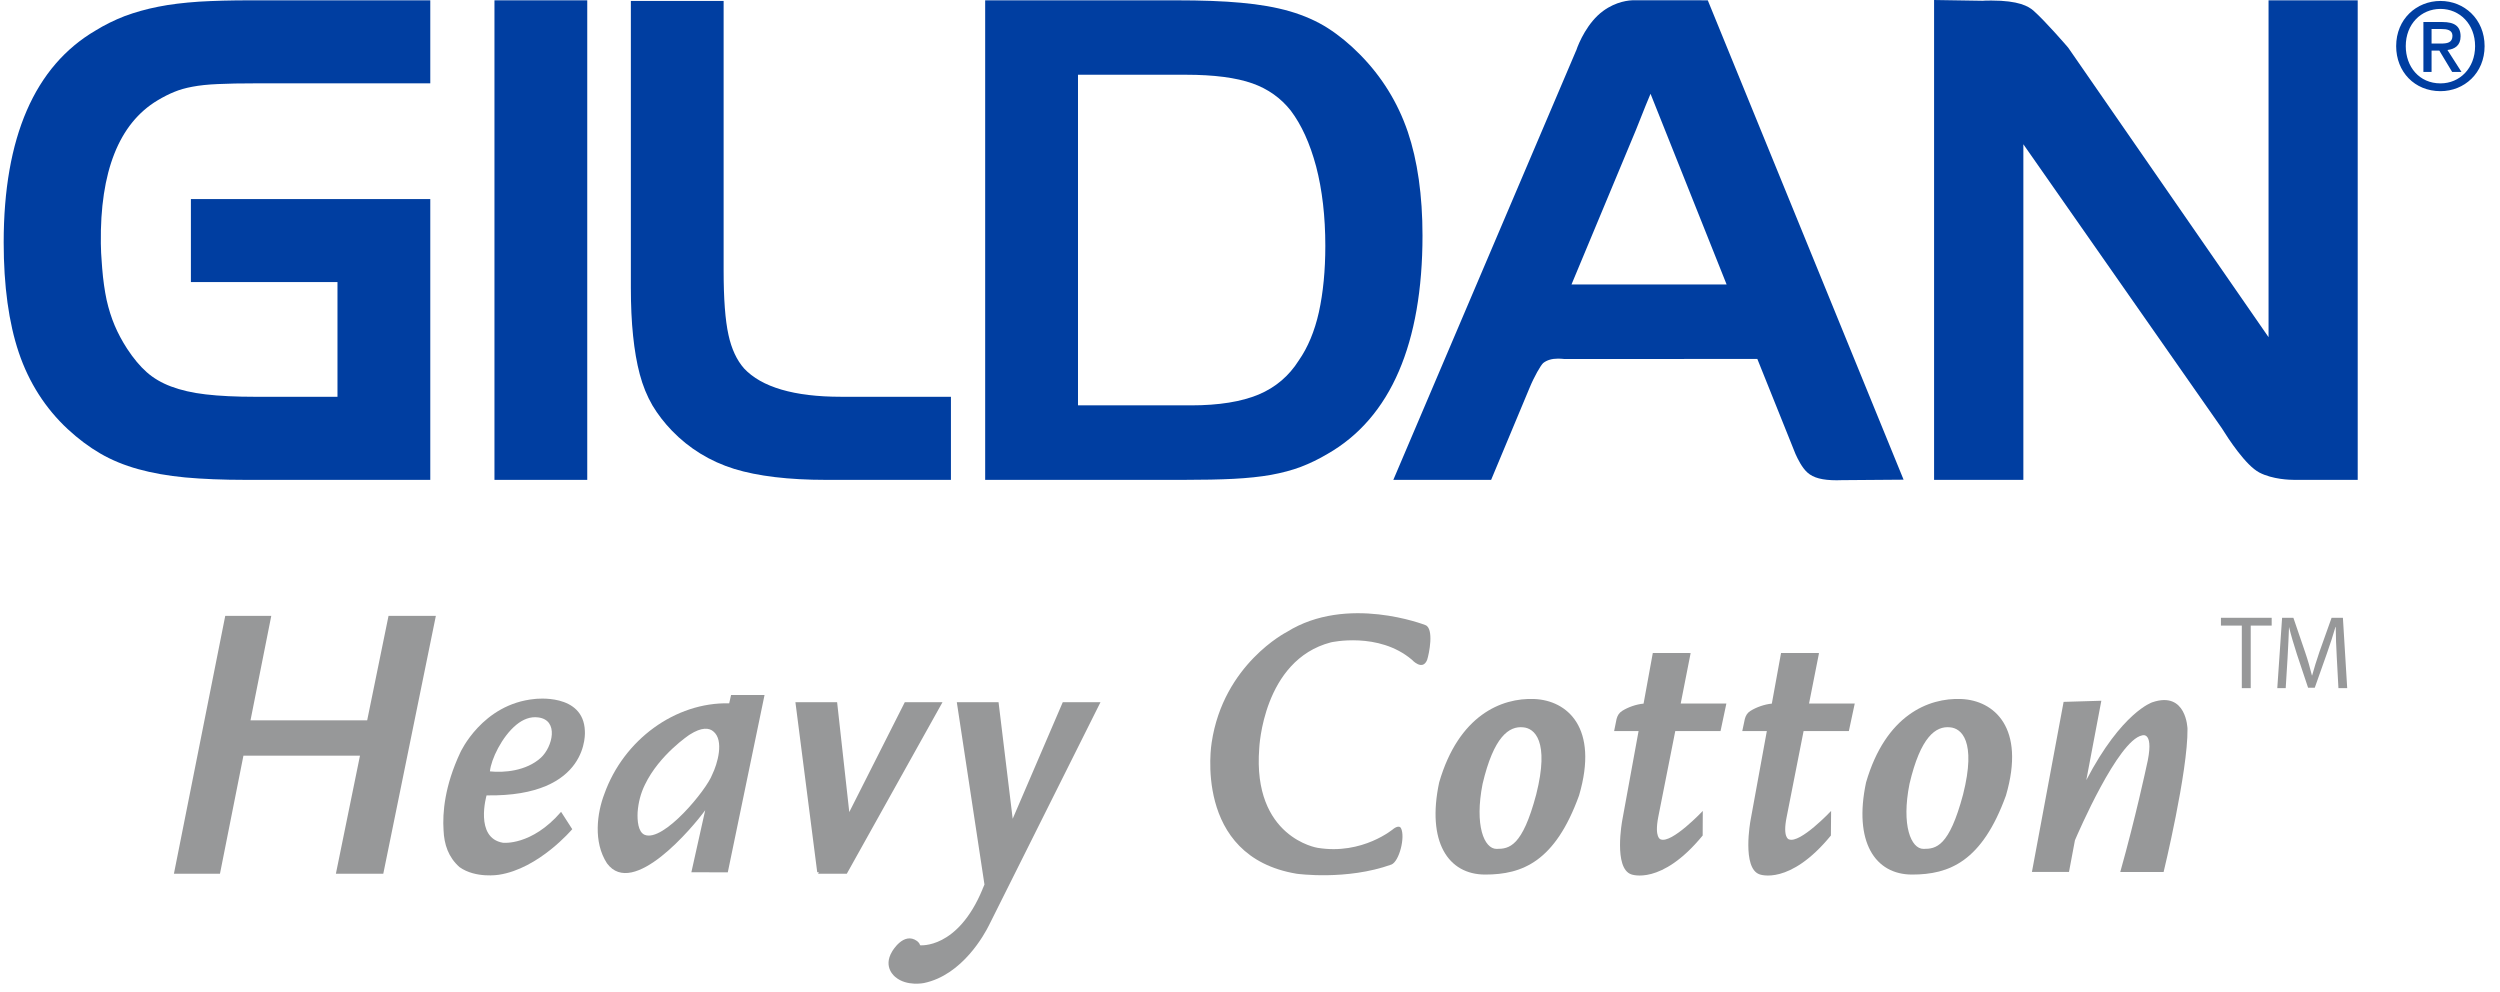 <?xml version="1.0" encoding="UTF-8"?> <svg xmlns="http://www.w3.org/2000/svg" width="131" height="52" viewBox="0 0 131 52" fill="none"><path d="M117.471 32.781H116.377V32.372H119.036V32.781H117.938V36.059H117.471V32.781Z" fill="#979899"></path><path d="M122.447 34.438C122.42 33.928 122.392 33.304 122.392 32.853H122.378C122.25 33.283 122.109 33.741 121.926 34.252L121.294 36.036H120.943L120.357 34.279C120.19 33.756 120.049 33.29 119.945 32.853C119.925 33.312 119.903 33.921 119.868 34.481L119.771 36.058H119.33L119.582 32.372H120.173L120.783 34.157C120.938 34.609 121.05 35.011 121.144 35.39H121.157C121.253 35.025 121.386 34.617 121.539 34.157L122.175 32.372H122.768L122.993 36.058H122.534L122.447 34.438Z" fill="#979899"></path><path d="M10.426 0.087C9.626 0.141 8.911 0.228 8.299 0.351C7.67 0.474 7.083 0.641 6.54 0.841C5.989 1.055 5.474 1.311 5.015 1.595C1.815 3.466 0.193 7.204 0.193 12.707C0.193 14.978 0.46 16.915 0.985 18.474C1.517 20.051 2.382 21.4 3.55 22.487C4.093 22.99 4.666 23.421 5.255 23.763C5.843 24.105 6.511 24.381 7.239 24.582C7.973 24.787 8.803 24.932 9.703 25.018C10.611 25.101 11.681 25.145 12.89 25.145H22.547V10.43H10.003V14.78H17.684V20.792H13.398C12.371 20.792 11.49 20.75 10.781 20.666C10.09 20.587 9.478 20.446 8.959 20.25C8.462 20.063 8.039 19.813 7.69 19.504C7.336 19.191 6.992 18.779 6.66 18.272C6.398 17.867 6.18 17.458 6.012 17.062C5.839 16.654 5.695 16.201 5.585 15.71C5.486 15.242 5.404 14.684 5.354 14.053L5.334 13.775C5.304 13.361 5.288 13.155 5.284 12.755C5.236 8.99 6.238 6.467 8.253 5.261C8.561 5.076 8.859 4.925 9.136 4.814C9.405 4.702 9.723 4.61 10.085 4.544C10.448 4.474 10.893 4.427 11.411 4.405C11.938 4.379 12.617 4.367 13.429 4.367H22.547V0.017H13.074C12.112 0.017 11.219 0.04 10.426 0.087Z" fill="#003EA1"></path><path d="M25.91 25.145H30.772V0.017H25.91V25.145Z" fill="#003EA1"></path><path d="M38.987 19.304C38.603 18.868 38.331 18.278 38.173 17.553C38 16.77 37.918 15.659 37.918 14.15V0.05H33.057V15.069C33.057 16.01 33.096 16.857 33.173 17.591C33.25 18.341 33.366 19.019 33.523 19.608C33.682 20.209 33.906 20.759 34.19 21.247C34.471 21.715 34.817 22.162 35.211 22.57C36.113 23.503 37.21 24.177 38.475 24.571C39.706 24.95 41.325 25.145 43.278 25.145H49.829V20.791H44.064C41.617 20.791 39.903 20.287 38.987 19.304Z" fill="#003EA1"></path><path d="M74.539 12.344C74.539 10.241 74.278 8.412 73.768 6.906C73.247 5.38 72.409 4.02 71.272 2.867C70.725 2.311 70.159 1.846 69.586 1.479C69.006 1.107 68.334 0.812 67.593 0.594C66.864 0.382 66 0.23 65.028 0.144C64.106 0.058 62.959 0.017 61.622 0.017H51.623V25.145H61.996C63.037 25.145 63.927 25.127 64.636 25.091C65.372 25.053 66.031 24.984 66.595 24.884C67.178 24.778 67.705 24.637 68.162 24.465C68.629 24.287 69.104 24.057 69.563 23.784C71.213 22.842 72.472 21.385 73.302 19.448C74.122 17.543 74.539 15.154 74.539 12.344ZM69.447 12.889C69.447 14.163 69.335 15.332 69.109 16.36C68.885 17.361 68.531 18.207 68.054 18.891C67.54 19.705 66.836 20.3 65.961 20.67C65.059 21.049 63.863 21.241 62.411 21.241H56.487V3.917H62.151C63.605 3.917 64.778 4.069 65.628 4.37C66.444 4.659 67.12 5.141 67.636 5.796C68.193 6.532 68.642 7.515 68.965 8.722C69.286 9.949 69.447 11.353 69.447 12.889Z" fill="#003EA1"></path><path d="M85.622 0.013C85.368 0.013 84.7 0.066 84.005 0.574C83.203 1.156 82.73 2.227 82.593 2.649L82.59 2.648L73.01 25.145H78.135L80.143 20.338C80.386 19.743 80.737 19.132 80.866 19.021C81.059 18.87 81.316 18.792 81.641 18.792C81.761 18.792 81.86 18.802 81.94 18.809L81.963 18.813L92.084 18.808L94.083 23.787C94.197 24.04 94.419 24.503 94.709 24.761C95.02 25.041 95.493 25.166 96.245 25.166C96.394 25.166 96.508 25.16 96.511 25.16L99.748 25.135L89.488 0.016L85.622 0.013ZM90.474 14.905H82.347L85.715 6.829L86.015 6.076C86.158 5.714 86.288 5.388 86.488 4.914L90.474 14.905Z" fill="#003EA1"></path><path d="M118.872 17.668L108.387 2.517L108.355 2.476C108.344 2.464 107.217 1.148 106.554 0.558C106.29 0.329 105.776 0.029 104.366 0.029C104.132 0.029 103.983 0.03 103.882 0.041L101.346 0V25.144H106.024V7.56L116.414 22.425C116.773 23.004 117.68 24.39 118.388 24.76C119.092 25.127 120.015 25.144 120.194 25.144H123.544V0.017H118.872V17.668Z" fill="#003EA1"></path><path d="M128.935 1.905C128.935 1.372 128.613 1.154 127.981 1.154H126.986V3.77H127.414V2.652H127.821L128.493 3.77H128.982L128.246 2.62C128.642 2.572 128.935 2.374 128.935 1.905ZM127.414 2.282V1.521H127.931C128.195 1.521 128.509 1.557 128.509 1.875C128.509 2.248 128.219 2.282 127.892 2.282H127.414Z" fill="#003EA1"></path><path d="M127.882 0.05C126.628 0.05 125.559 0.997 125.559 2.417C125.559 3.762 126.523 4.777 127.882 4.777C129.12 4.777 130.193 3.839 130.193 2.417C130.193 0.997 129.12 0.05 127.882 0.05ZM127.882 4.369C126.762 4.369 126.062 3.491 126.062 2.417C126.062 1.268 126.858 0.467 127.882 0.467C128.89 0.467 129.695 1.268 129.695 2.417C129.695 3.575 128.89 4.369 127.882 4.369Z" fill="#003EA1"></path><path fill-rule="evenodd" clip-rule="evenodd" d="M20.359 32.271H22.839L20.084 45.785H17.6L18.863 39.597H12.756L11.526 45.785H9.113L11.803 32.271H14.215L13.126 37.747H19.24L20.359 32.271Z" fill="#979899"></path><path fill-rule="evenodd" clip-rule="evenodd" d="M42.822 45.701L42.908 45.708L42.867 45.785H44.048H44.372L49.387 36.796H47.411L44.502 42.553L43.865 36.796H41.68L42.822 45.701Z" fill="#979899"></path><path fill-rule="evenodd" clip-rule="evenodd" d="M51.82 48.489C51.603 48.925 50.442 51.09 48.415 51.511C48.415 51.511 47.511 51.699 46.922 51.199C46.922 51.199 46.236 50.701 46.749 49.855C46.749 49.855 47.351 48.8 48.055 49.311C48.055 49.311 48.2 49.42 48.208 49.532C48.208 49.532 50.177 49.752 51.483 46.598L51.482 46.593L51.586 46.349L50.137 36.796H52.324L53.065 42.904L55.689 36.796H57.665L51.82 48.489Z" fill="#979899"></path><path fill-rule="evenodd" clip-rule="evenodd" d="M36.228 45.705L38.136 45.712L40.062 36.418H38.308L38.21 36.854C35.389 36.786 32.681 38.761 31.668 41.604C31.29 42.587 31.074 44.118 31.806 45.239C33.169 47.095 36.306 43.348 36.952 42.456L36.228 45.705ZM37.32 40.588C37.034 41.376 34.764 44.15 33.779 43.744C33.429 43.594 33.391 42.986 33.411 42.561C33.449 42.052 33.569 41.576 33.794 41.118C34.551 39.538 36.134 38.498 36.134 38.498C36.785 38.081 37.159 38.147 37.367 38.316C37.968 38.785 37.587 40.047 37.32 40.588Z" fill="#979899"></path><path fill-rule="evenodd" clip-rule="evenodd" d="M29.401 42.54L29.986 43.449C29.986 43.449 28.239 45.52 26.138 45.838C26.138 45.838 24.925 46.041 24.078 45.436C23.494 44.917 23.273 44.252 23.242 43.503C23.182 42.591 23.299 41.178 24.12 39.431C24.12 39.431 25.266 36.887 28.023 36.626C28.023 36.626 30.577 36.3 30.647 38.302C30.647 38.302 30.953 41.766 25.496 41.678C25.496 41.678 24.852 43.905 26.352 44.16C26.352 44.16 27.847 44.34 29.401 42.54ZM25.672 40.42C25.728 39.801 26.298 38.597 27.061 37.974C27.408 37.693 27.786 37.539 28.2 37.592C29.299 37.728 28.96 39.135 28.343 39.704C27.573 40.407 26.393 40.498 25.672 40.42Z" fill="#979899"></path><path fill-rule="evenodd" clip-rule="evenodd" d="M106.473 45.69H108.415L108.727 44.03C108.888 43.652 110.982 38.795 112.244 38.535C112.244 38.535 112.932 38.267 112.471 40.178C112.471 40.178 111.91 42.815 111.101 45.694H113.373C113.373 45.694 114.65 40.427 114.625 38.19C114.625 38.19 114.58 36.187 112.78 36.8C112.78 36.8 111.183 37.31 109.322 40.879L110.11 36.719L108.133 36.778L106.473 45.69Z" fill="#979899"></path><path fill-rule="evenodd" clip-rule="evenodd" d="M93.327 34.216L92.844 36.87C92.465 36.904 92.027 37.059 91.723 37.252C91.554 37.357 91.476 37.5 91.429 37.675L91.295 38.309H92.582L91.726 42.997C91.726 42.997 91.264 45.502 92.205 45.817C92.205 45.817 93.769 46.429 95.939 43.781L95.95 42.493C95.95 42.493 94.322 44.224 93.739 43.982C93.739 43.982 93.396 43.909 93.622 42.805L94.508 38.309H96.88L97.189 36.864H94.794L95.317 34.219L93.327 34.216Z" fill="#979899"></path><path fill-rule="evenodd" clip-rule="evenodd" d="M86.607 34.216L86.123 36.87C85.735 36.904 85.303 37.059 85 37.252C84.835 37.357 84.755 37.5 84.708 37.675L84.58 38.309H85.861L85.004 42.997C85.004 42.997 84.539 45.502 85.48 45.817C85.48 45.817 87.048 46.429 89.22 43.781L89.226 42.493C89.226 42.493 87.594 44.224 87.016 43.982C87.016 43.982 86.679 43.909 86.894 42.805L87.784 38.309H90.156L90.462 36.864H88.069L88.59 34.219L86.607 34.216Z" fill="#979899"></path><path fill-rule="evenodd" clip-rule="evenodd" d="M102.766 36.628C104.484 36.698 106.155 38.12 105.112 41.684C103.856 45.15 102.14 45.827 100.194 45.827C98.245 45.827 97.123 44.103 97.781 41C98.805 37.478 101.046 36.557 102.766 36.628ZM102.185 38.112C102.76 38.159 103.579 38.802 102.865 41.631C102.133 44.377 101.45 44.482 100.792 44.482C100.137 44.482 99.624 43.252 100.058 41.073C100.638 38.602 101.437 38.031 102.185 38.112Z" fill="#979899"></path><path fill-rule="evenodd" clip-rule="evenodd" d="M80.395 36.628C82.118 36.698 83.792 38.12 82.742 41.684C81.487 45.15 79.773 45.827 77.824 45.827C75.876 45.827 74.753 44.103 75.412 41C76.434 37.478 78.679 36.557 80.395 36.628ZM79.818 38.112C80.392 38.159 81.211 38.802 80.497 41.631C79.769 44.377 79.079 44.482 78.42 44.482C77.768 44.482 77.258 43.252 77.688 41.073C78.271 38.602 79.072 38.031 79.818 38.112Z" fill="#979899"></path><path fill-rule="evenodd" clip-rule="evenodd" d="M74.683 32.752C74.683 32.752 70.58 31.14 67.428 33.116C67.428 33.116 64.104 34.8 63.491 38.914C63.491 38.914 62.482 44.879 67.95 45.785C67.95 45.785 70.559 46.149 72.911 45.302C73.321 45.135 73.645 43.862 73.413 43.4C73.362 43.291 73.218 43.285 73.027 43.424C73.027 43.424 71.404 44.815 69.04 44.426C69.04 44.426 65.624 43.898 65.984 39.213C65.984 39.213 66.171 34.587 69.742 33.659C69.742 33.659 72.231 33.091 73.979 34.566C73.979 34.566 74.536 35.185 74.781 34.579C74.882 34.283 75.16 32.923 74.683 32.752Z" fill="#979899"></path></svg> 